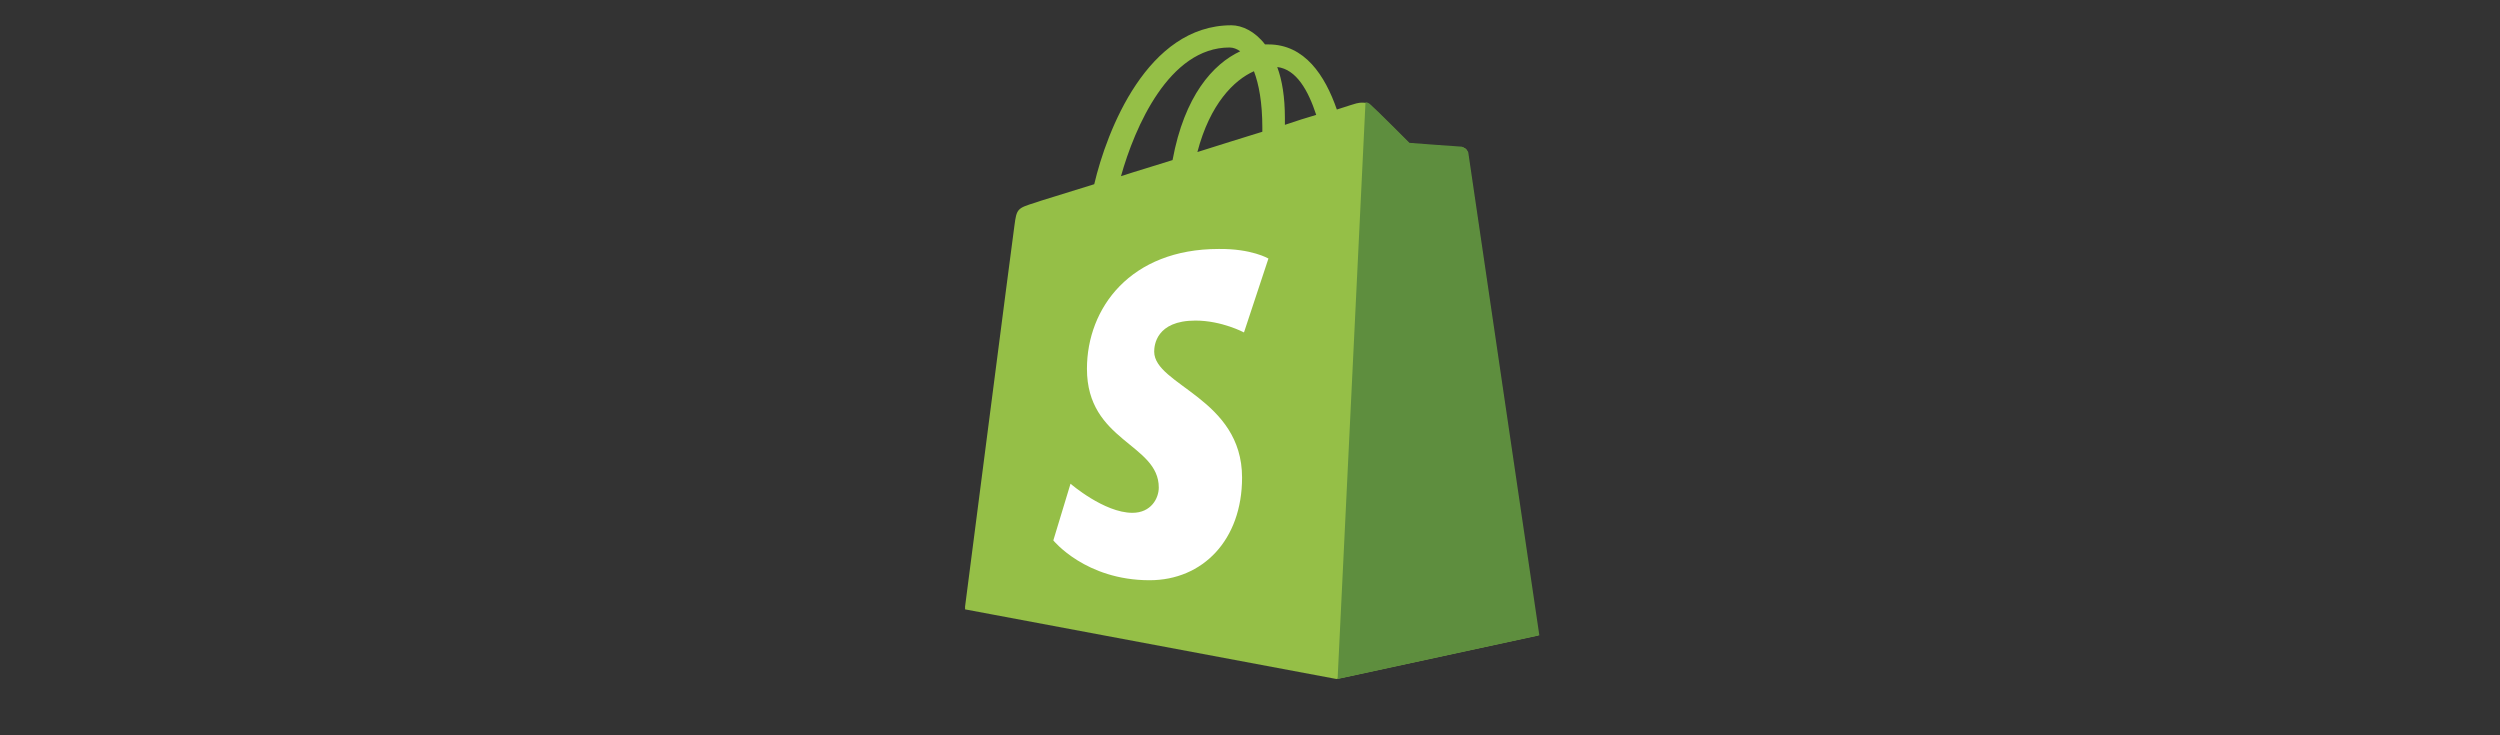<svg width="272" height="80" viewBox="0 0 272 80" fill="none" xmlns="http://www.w3.org/2000/svg">
<rect x="0" y="0" width="272" height="80" fill="#333333" stroke="none"/>
<g clip-path="url(#clip0_20924_82032)">
<path d="M159.666 16.583C159.624 16.208 159.292 16.042 159.042 16.042C158.793 16.042 153.347 15.625 153.347 15.625C153.347 15.625 149.564 11.833 149.107 11.458C148.692 11.042 147.902 11.167 147.569 11.25C147.528 11.25 146.738 11.5 145.449 11.917C144.161 8.208 141.957 4.833 138.008 4.833H137.634C136.553 3.417 135.14 2.75 133.976 2.75C124.831 2.75 120.425 14.208 119.053 20.042C115.478 21.167 112.942 21.917 112.651 22.042C110.656 22.667 110.614 22.708 110.365 24.583C110.157 26 104.961 66.292 104.961 66.292L145.408 73.875L167.356 69.125C167.398 69.042 159.707 16.958 159.666 16.583ZM143.204 12.5C142.207 12.792 141.001 13.167 139.796 13.583V12.833C139.796 10.583 139.505 8.75 138.964 7.292C141.043 7.542 142.331 9.833 143.204 12.5ZM136.429 7.75C136.969 9.167 137.343 11.167 137.343 13.917V14.333C135.098 15.042 132.729 15.75 130.276 16.542C131.648 11.292 134.267 8.708 136.429 7.75ZM133.768 5.167C134.184 5.167 134.6 5.333 134.932 5.583C131.981 6.958 128.863 10.417 127.574 17.417C125.621 18.042 123.75 18.583 121.963 19.167C123.459 13.833 127.2 5.167 133.768 5.167Z" fill="#95BF47"/>
<path d="M159.041 15.958C158.792 15.958 153.346 15.542 153.346 15.542C153.346 15.542 149.563 11.75 149.106 11.375C148.94 11.208 148.732 11.125 148.566 11.125L145.531 73.875L167.48 69.125C167.48 69.125 159.789 16.958 159.748 16.583C159.582 16.208 159.291 16.042 159.041 15.958Z" fill="#5E8E3E"/>
<path d="M138.005 28.129L135.345 36.17C135.345 36.17 132.934 34.879 130.065 34.879C125.784 34.879 125.576 37.587 125.576 38.254C125.576 41.92 135.137 43.337 135.137 51.962C135.137 58.754 130.855 63.129 125.077 63.129C118.093 63.129 114.602 58.795 114.602 58.795L116.472 52.629C116.472 52.629 120.13 55.795 123.206 55.795C125.243 55.795 126.075 54.212 126.075 53.045C126.075 48.254 118.26 48.045 118.26 40.129C118.26 33.504 122.999 27.087 132.601 27.087C136.176 27.045 138.005 28.129 138.005 28.129Z" fill="white"/>
</g>
<defs>
<clipPath id="clip0_20924_82032">
<rect width="62.769" height="80" fill="white" transform="translate(105)"/>
</clipPath>
</defs>
</svg>
